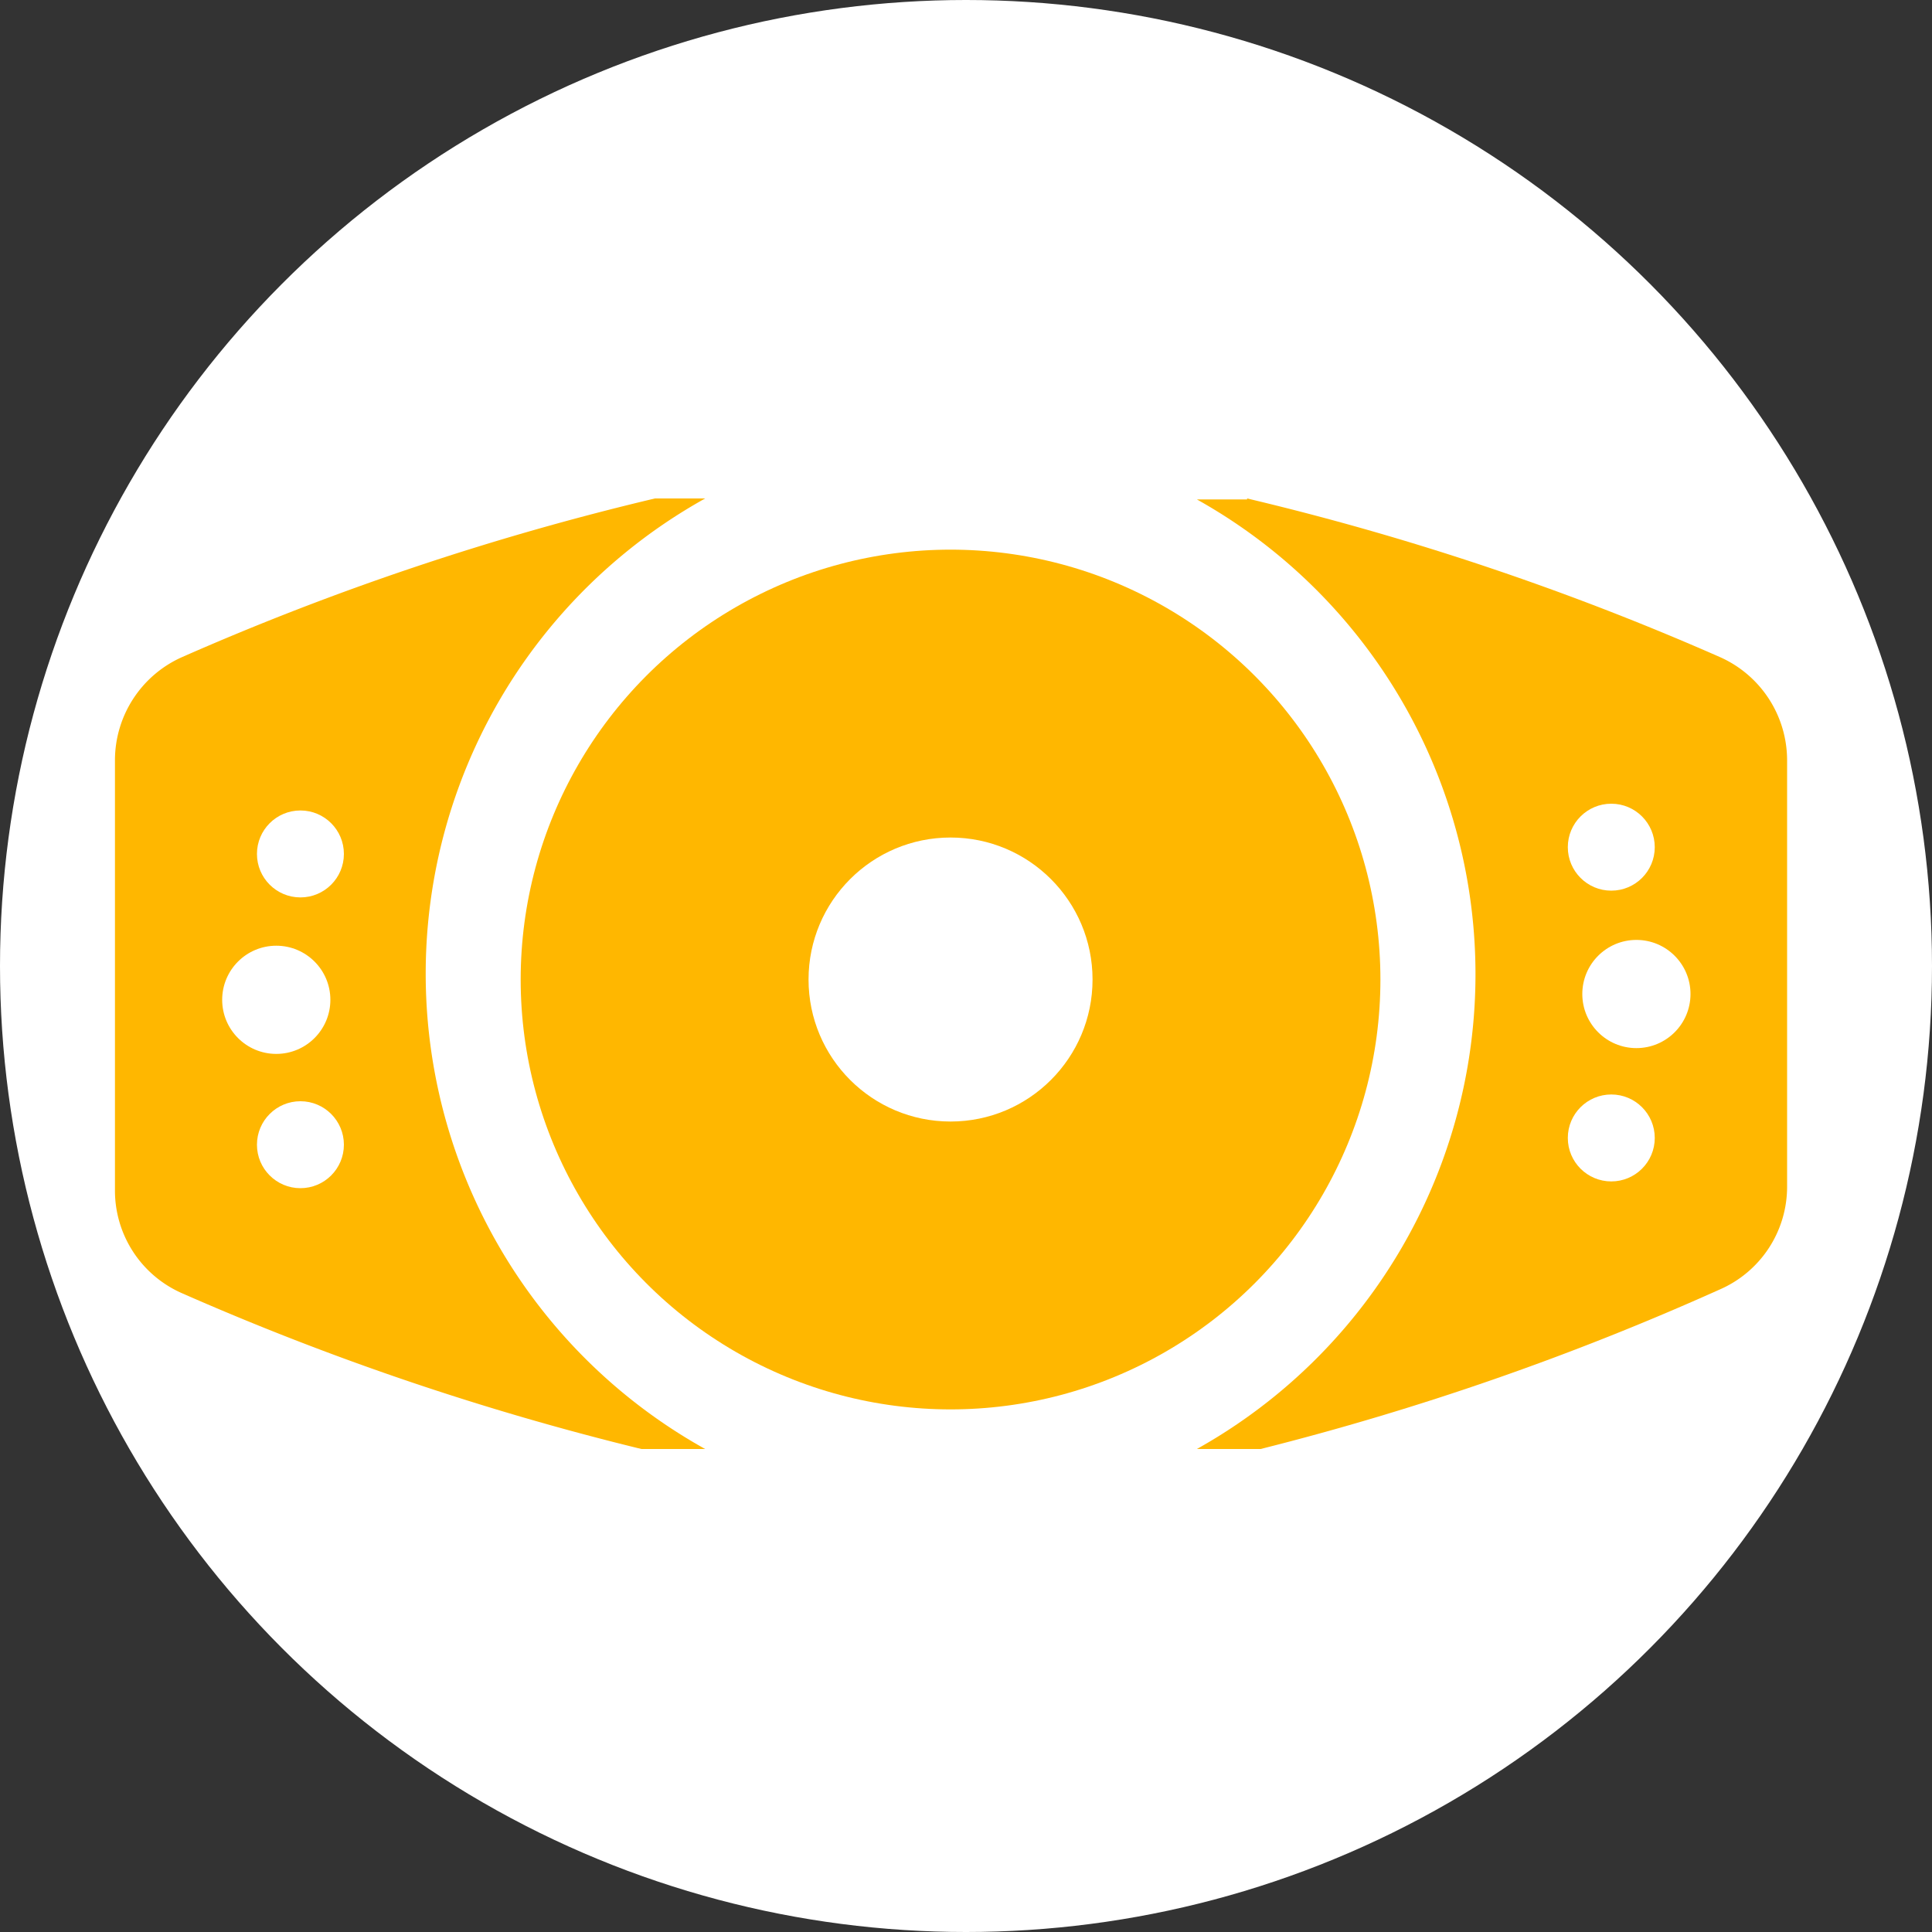 <svg xmlns="http://www.w3.org/2000/svg" viewBox="0 0 20 20"><rect x="0" y="0" width="20" height="20" fill="#333333" stroke="none"/><defs><style>.cls-1{fill:#fff;}.cls-2,.cls-3{fill:#ffb700;}.cls-2{stroke:#fff;stroke-miterlimit:10;stroke-width:0.98px;}.cls-3{fill-rule:evenodd;}</style></defs><title>gold</title><g id="Layer_2" data-name="Layer 2"><g id="Layer_1-2" data-name="Layer 1"><circle class="cls-1" cx="10" cy="10" r="10"/><circle class="cls-2" cx="9.84" cy="10.14" r="4.94"/><circle class="cls-1" cx="9.84" cy="10.14" r="1.47"/><path class="cls-3" d="M12.91,5.16A28.38,28.38,0,0,1,17.8,6.8a1.17,1.17,0,0,1,.7,1.07v4.41a1.16,1.16,0,0,1-.7,1.07A28.61,28.61,0,0,1,13.05,15l-.27,0h-.39a5.63,5.63,0,0,0,0-9.83h.52"/><path class="cls-3" d="M6.78,5.16H7.3A5.63,5.63,0,0,0,7.3,15H6.91l-.27,0a28.61,28.61,0,0,1-4.75-1.61,1.16,1.16,0,0,1-.7-1.07V7.87a1.17,1.17,0,0,1,.7-1.07A28.38,28.38,0,0,1,6.78,5.16"/><circle class="cls-1" cx="16.94" cy="10.29" r="0.56"/><circle class="cls-1" cx="2.86" cy="10.35" r="0.56"/><circle class="cls-1" cx="3.11" cy="8.84" r="0.45"/><circle class="cls-1" cx="3.11" cy="11.85" r="0.45"/><circle class="cls-1" cx="16.68" cy="11.78" r="0.45"/><circle class="cls-1" cx="16.68" cy="8.77" r="0.45"/></g></g></svg>
